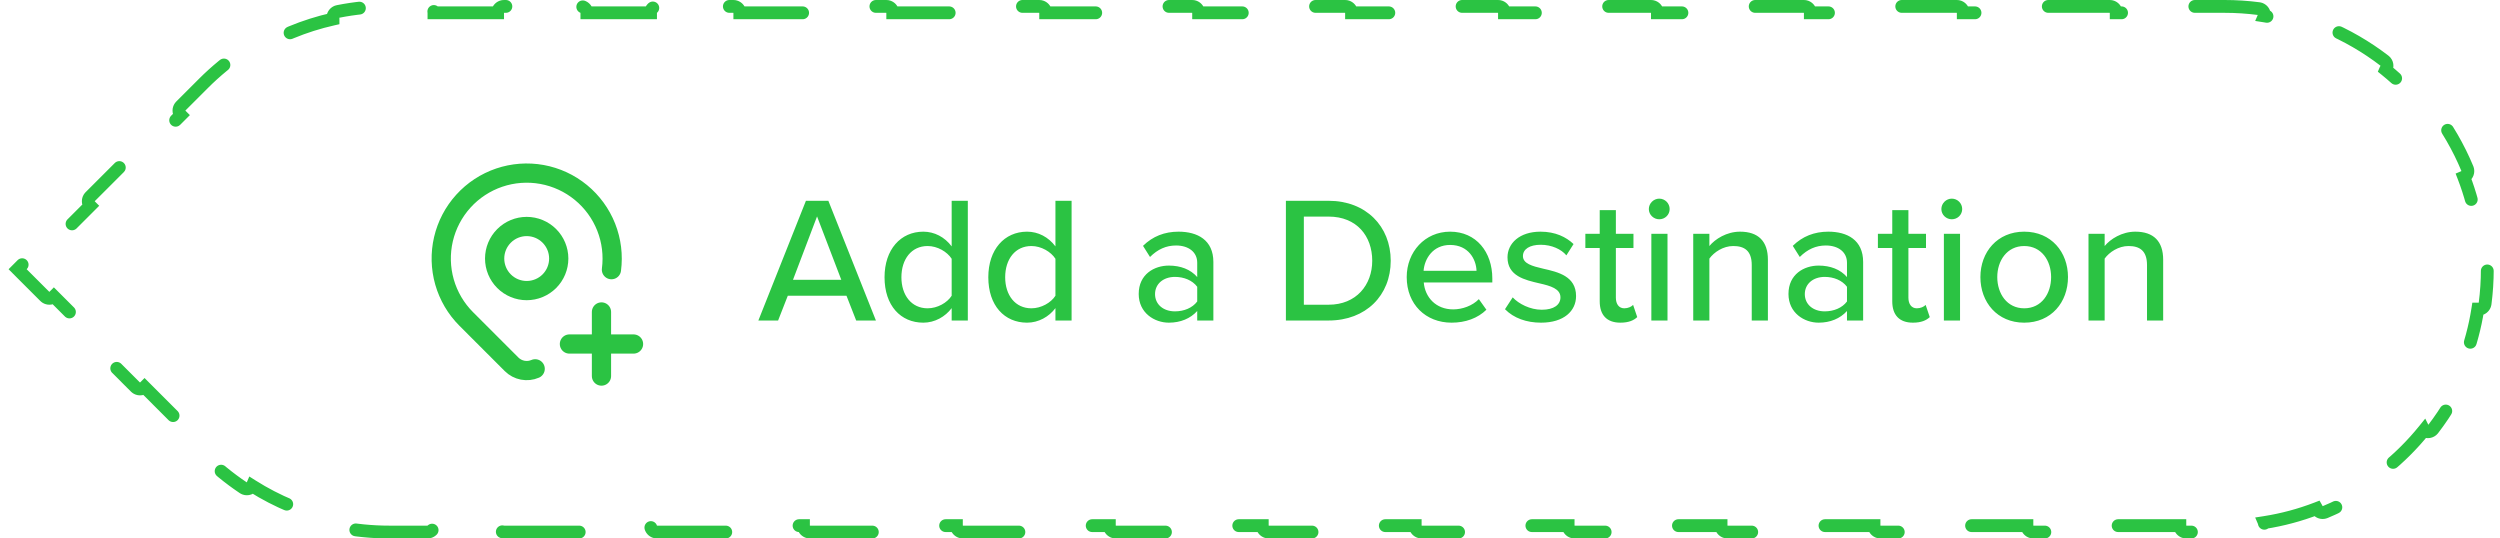 <svg width="195" height="42" viewBox="0 0 195 42" fill="none" xmlns="http://www.w3.org/2000/svg">
<path d="M1.728 20.646L1.375 21L1.728 21.354L3.496 23.121C3.692 23.317 4.008 23.317 4.203 23.121L7.032 25.95C6.837 26.145 6.837 26.462 7.032 26.657L10.567 30.192C10.763 30.388 11.079 30.388 11.274 30.192L14.103 33.021C13.908 33.216 13.908 33.533 14.103 33.728L15.871 35.496C16.827 36.452 17.869 37.304 18.977 38.045C19.207 38.199 19.517 38.137 19.671 37.907C19.672 37.906 19.673 37.904 19.674 37.902C21.609 39.126 23.741 40.009 25.975 40.512C25.975 40.514 25.974 40.516 25.974 40.518C25.92 40.789 26.096 41.052 26.367 41.106C27.674 41.366 29.014 41.5 30.366 41.5H33.349C33.625 41.5 33.849 41.276 33.849 41H38.813C38.813 41.276 39.037 41.5 39.313 41.5H45.277C45.553 41.5 45.777 41.276 45.777 41H50.742C50.742 41.276 50.965 41.5 51.242 41.5H57.206C57.482 41.5 57.706 41.276 57.706 41H62.67C62.67 41.276 62.894 41.5 63.17 41.5H69.135C69.411 41.5 69.635 41.276 69.635 41H74.599C74.599 41.276 74.823 41.5 75.099 41.5H81.063C81.339 41.5 81.563 41.276 81.563 41H86.528C86.528 41.276 86.751 41.5 87.028 41.5H92.992C93.268 41.5 93.492 41.276 93.492 41H98.456C98.456 41.276 98.68 41.5 98.956 41.5H104.92C105.197 41.5 105.42 41.276 105.42 41H110.385C110.385 41.276 110.609 41.5 110.885 41.5H116.849C117.125 41.5 117.349 41.276 117.349 41H122.313C122.313 41.276 122.537 41.5 122.813 41.5H128.778C129.054 41.5 129.278 41.276 129.278 41H134.242C134.242 41.276 134.466 41.5 134.742 41.5H140.706C140.983 41.5 141.206 41.276 141.206 41H146.171C146.171 41.276 146.395 41.5 146.671 41.5H152.635C152.911 41.5 153.135 41.276 153.135 41H158.099C158.099 41.276 158.323 41.5 158.599 41.5H164.564C164.84 41.5 165.064 41.276 165.064 41H170.028C170.028 41.276 170.252 41.5 170.528 41.5H173.51C174.417 41.5 175.311 41.441 176.187 41.327C176.461 41.291 176.654 41.04 176.618 40.766C176.618 40.764 176.618 40.762 176.617 40.76C178.034 40.539 179.4 40.17 180.702 39.668C180.703 39.67 180.703 39.672 180.704 39.674C180.81 39.929 181.102 40.05 181.358 39.944C183.024 39.253 184.58 38.348 185.991 37.264C186.21 37.096 186.251 36.782 186.082 36.563C186.081 36.562 186.08 36.56 186.079 36.558C187.177 35.67 188.18 34.667 189.069 33.568C189.07 33.57 189.072 33.571 189.074 33.572C189.293 33.74 189.606 33.699 189.775 33.48C190.859 32.07 191.763 30.514 192.455 28.847C192.56 28.592 192.439 28.3 192.184 28.194C192.182 28.193 192.18 28.192 192.178 28.192C192.68 26.89 193.049 25.523 193.27 24.107C193.272 24.107 193.274 24.108 193.277 24.108C193.55 24.144 193.801 23.951 193.837 23.677C193.951 22.8 194.01 21.907 194.01 21C194.01 20.093 193.951 19.2 193.837 18.323C193.801 18.049 193.55 17.856 193.277 17.892C193.274 17.892 193.272 17.893 193.27 17.893C193.049 16.477 192.68 15.11 192.178 13.809C192.18 13.808 192.182 13.807 192.184 13.806C192.439 13.7 192.56 13.408 192.455 13.153C191.763 11.486 190.859 9.93 189.775 8.52C189.606 8.301 189.293 8.26 189.074 8.428C189.072 8.429 189.07 8.43 189.069 8.432C188.18 7.333 187.177 6.33 186.079 5.442C186.08 5.44 186.081 5.438 186.082 5.437C186.251 5.218 186.21 4.904 185.991 4.736C184.58 3.652 183.024 2.747 181.358 2.056C181.102 1.95 180.81 2.071 180.704 2.326C180.703 2.328 180.703 2.33 180.702 2.332C179.4 1.83 178.034 1.461 176.617 1.24C176.618 1.238 176.618 1.236 176.618 1.234C176.654 0.96 176.461 0.709 176.187 0.673C175.311 0.559 174.417 0.5 173.51 0.5H170.528C170.252 0.5 170.028 0.724 170.028 1H165.064C165.064 0.724 164.84 0.5 164.564 0.5H158.599C158.323 0.5 158.099 0.724 158.099 1H153.135C153.135 0.724 152.911 0.5 152.635 0.5H146.671C146.395 0.5 146.171 0.724 146.171 1H141.206C141.206 0.724 140.983 0.5 140.706 0.5H134.742C134.466 0.5 134.242 0.724 134.242 1H129.278C129.278 0.724 129.054 0.5 128.778 0.5H122.813C122.537 0.5 122.313 0.724 122.313 1H117.349C117.349 0.724 117.125 0.5 116.849 0.5H110.885C110.609 0.5 110.385 0.724 110.385 1H105.42C105.42 0.724 105.197 0.5 104.92 0.5H98.956C98.68 0.5 98.456 0.724 98.456 1H93.492C93.492 0.724 93.268 0.5 92.992 0.5H87.028C86.751 0.5 86.528 0.724 86.528 1H81.563C81.563 0.724 81.339 0.5 81.063 0.5H75.099C74.823 0.5 74.599 0.724 74.599 1H69.634C69.634 0.724 69.411 0.5 69.134 0.5H63.17C62.894 0.5 62.67 0.724 62.67 1H57.706C57.706 0.724 57.482 0.5 57.206 0.5H51.242C50.965 0.5 50.742 0.724 50.742 1H45.777C45.777 0.724 45.553 0.5 45.277 0.5H39.313C39.037 0.5 38.813 0.724 38.813 1H33.849C33.849 0.724 33.625 0.5 33.349 0.5H30.366C29.014 0.5 27.674 0.634 26.367 0.894C26.096 0.948 25.92 1.211 25.974 1.482C25.974 1.484 25.975 1.486 25.975 1.488C23.741 1.991 21.609 2.874 19.674 4.098C19.673 4.096 19.672 4.094 19.671 4.093C19.517 3.863 19.207 3.801 18.977 3.955C17.869 4.695 16.827 5.548 15.871 6.504L14.103 8.272C13.908 8.467 13.908 8.784 14.103 8.979L11.274 11.808C11.079 11.612 10.763 11.612 10.567 11.808L7.032 15.343C6.837 15.538 6.837 15.855 7.032 16.05L4.203 18.879C4.008 18.683 3.692 18.683 3.496 18.879L1.728 20.646Z" stroke="#2BC343" stroke-linecap="round" stroke-dasharray="6 6"/>
<path d="M38.582 20.166C38.582 20.829 38.845 21.465 39.314 21.934C39.783 22.403 40.419 22.666 41.082 22.666C41.745 22.666 42.381 22.403 42.85 21.934C43.319 21.465 43.582 20.829 43.582 20.166C43.582 19.503 43.319 18.868 42.85 18.399C42.381 17.93 41.745 17.666 41.082 17.666C40.419 17.666 39.783 17.93 39.314 18.399C38.845 18.868 38.582 19.503 38.582 20.166Z" stroke="#2BC343" stroke-width="1.5" stroke-linecap="round" stroke-linejoin="round"/>
<path d="M41.744 28.768C41.437 28.901 41.098 28.938 40.77 28.875C40.442 28.812 40.141 28.653 39.904 28.417L36.368 24.881C35.567 24.079 34.983 23.087 34.672 21.998C34.361 20.908 34.333 19.757 34.59 18.654C34.847 17.55 35.382 16.531 36.143 15.691C36.903 14.851 37.866 14.22 38.939 13.855C40.011 13.491 41.16 13.406 42.274 13.608C43.389 13.811 44.434 14.294 45.31 15.013C46.186 15.731 46.865 16.661 47.282 17.715C47.699 18.768 47.84 19.911 47.693 21.034M44.415 26.833H49.415M46.915 24.333V29.333" stroke="#2BC343" stroke-width="1.5" stroke-linecap="round" stroke-linejoin="round"/>
<path d="M68.322 25H66.782L66.026 23.068H61.448L60.692 25H59.152L62.862 15.662H64.612L68.322 25ZM65.62 21.822L63.73 16.88L61.854 21.822H65.62ZM75.49 25H74.23V24.034C73.726 24.706 72.914 25.168 72.018 25.168C70.254 25.168 68.994 23.838 68.994 21.626C68.994 19.456 70.254 18.07 72.018 18.07C72.886 18.07 73.684 18.49 74.23 19.218V15.662H75.49V25ZM74.23 23.068V20.184C73.88 19.638 73.124 19.19 72.354 19.19C71.094 19.19 70.31 20.212 70.31 21.626C70.31 23.026 71.094 24.048 72.354 24.048C73.124 24.048 73.88 23.614 74.23 23.068ZM83.584 25H82.324V24.034C81.82 24.706 81.008 25.168 80.112 25.168C78.348 25.168 77.088 23.838 77.088 21.626C77.088 19.456 78.348 18.07 80.112 18.07C80.98 18.07 81.778 18.49 82.324 19.218V15.662H83.584V25ZM82.324 23.068V20.184C81.974 19.638 81.218 19.19 80.448 19.19C79.188 19.19 78.404 20.212 78.404 21.626C78.404 23.026 79.188 24.048 80.448 24.048C81.218 24.048 81.974 23.614 82.324 23.068ZM94.643 25H93.383V24.258C92.851 24.846 92.081 25.168 91.171 25.168C90.051 25.168 88.819 24.412 88.819 22.928C88.819 21.388 90.037 20.716 91.171 20.716C92.081 20.716 92.865 21.01 93.383 21.612V20.492C93.383 19.652 92.697 19.148 91.731 19.148C90.961 19.148 90.303 19.442 89.701 20.044L89.155 19.176C89.911 18.434 90.835 18.07 91.927 18.07C93.397 18.07 94.643 18.714 94.643 20.436V25ZM93.383 23.516V22.368C93.005 21.864 92.347 21.598 91.647 21.598C90.737 21.598 90.093 22.144 90.093 22.942C90.093 23.74 90.737 24.286 91.647 24.286C92.347 24.286 93.005 24.02 93.383 23.516ZM103.632 25H100.3V15.662H103.632C106.544 15.662 108.476 17.65 108.476 20.338C108.476 23.04 106.544 25 103.632 25ZM101.7 16.894V23.768H103.632C105.788 23.768 107.034 22.228 107.034 20.338C107.034 18.42 105.83 16.894 103.632 16.894H101.7ZM109.723 21.612C109.723 19.652 111.137 18.07 113.111 18.07C115.141 18.07 116.401 19.652 116.401 21.724V22.032H111.053C111.151 23.18 111.991 24.132 113.349 24.132C114.063 24.132 114.847 23.852 115.351 23.334L115.939 24.16C115.267 24.818 114.315 25.168 113.223 25.168C111.207 25.168 109.723 23.74 109.723 21.612ZM113.111 19.106C111.753 19.106 111.109 20.198 111.039 21.122H115.169C115.141 20.226 114.539 19.106 113.111 19.106ZM117.389 24.118L117.991 23.194C118.453 23.698 119.349 24.16 120.259 24.16C121.211 24.16 121.715 23.768 121.715 23.194C121.715 22.522 120.945 22.298 120.077 22.102C118.929 21.836 117.585 21.528 117.585 20.072C117.585 18.994 118.509 18.07 120.161 18.07C121.323 18.07 122.163 18.49 122.737 19.036L122.177 19.918C121.785 19.442 121.029 19.092 120.175 19.092C119.321 19.092 118.789 19.428 118.789 19.974C118.789 20.562 119.517 20.758 120.357 20.954C121.533 21.22 122.933 21.542 122.933 23.096C122.933 24.258 121.981 25.168 120.203 25.168C119.069 25.168 118.075 24.818 117.389 24.118ZM126.388 25.168C125.324 25.168 124.778 24.566 124.778 23.502V19.344H123.658V18.238H124.778V16.39H126.038V18.238H127.41V19.344H126.038V23.222C126.038 23.698 126.262 24.048 126.696 24.048C126.99 24.048 127.256 23.922 127.382 23.782L127.704 24.734C127.438 24.986 127.046 25.168 126.388 25.168ZM129.421 17.104C128.987 17.104 128.609 16.754 128.609 16.306C128.609 15.858 128.987 15.494 129.421 15.494C129.869 15.494 130.233 15.858 130.233 16.306C130.233 16.754 129.869 17.104 129.421 17.104ZM130.065 25H128.805V18.238H130.065V25ZM137.896 25H136.636V20.674C136.636 19.554 136.062 19.19 135.194 19.19C134.41 19.19 133.696 19.666 133.332 20.17V25H132.072V18.238H133.332V19.19C133.78 18.644 134.676 18.07 135.726 18.07C137.154 18.07 137.896 18.826 137.896 20.254V25ZM145.325 25H144.065V24.258C143.533 24.846 142.763 25.168 141.853 25.168C140.733 25.168 139.501 24.412 139.501 22.928C139.501 21.388 140.719 20.716 141.853 20.716C142.763 20.716 143.547 21.01 144.065 21.612V20.492C144.065 19.652 143.379 19.148 142.413 19.148C141.643 19.148 140.985 19.442 140.383 20.044L139.837 19.176C140.593 18.434 141.517 18.07 142.609 18.07C144.079 18.07 145.325 18.714 145.325 20.436V25ZM144.065 23.516V22.368C143.687 21.864 143.029 21.598 142.329 21.598C141.419 21.598 140.775 22.144 140.775 22.942C140.775 23.74 141.419 24.286 142.329 24.286C143.029 24.286 143.687 24.02 144.065 23.516ZM149.206 25.168C148.142 25.168 147.596 24.566 147.596 23.502V19.344H146.476V18.238H147.596V16.39H148.856V18.238H150.228V19.344H148.856V23.222C148.856 23.698 149.08 24.048 149.514 24.048C149.808 24.048 150.074 23.922 150.2 23.782L150.522 24.734C150.256 24.986 149.864 25.168 149.206 25.168ZM152.239 17.104C151.805 17.104 151.427 16.754 151.427 16.306C151.427 15.858 151.805 15.494 152.239 15.494C152.687 15.494 153.051 15.858 153.051 16.306C153.051 16.754 152.687 17.104 152.239 17.104ZM152.883 25H151.623V18.238H152.883V25ZM157.887 25.168C155.787 25.168 154.471 23.572 154.471 21.612C154.471 19.666 155.787 18.07 157.887 18.07C160.001 18.07 161.303 19.666 161.303 21.612C161.303 23.572 160.001 25.168 157.887 25.168ZM157.887 24.048C159.245 24.048 159.987 22.9 159.987 21.612C159.987 20.338 159.245 19.19 157.887 19.19C156.543 19.19 155.787 20.338 155.787 21.612C155.787 22.9 156.543 24.048 157.887 24.048ZM168.727 25H167.467V20.674C167.467 19.554 166.893 19.19 166.025 19.19C165.241 19.19 164.527 19.666 164.163 20.17V25H162.903V18.238H164.163V19.19C164.611 18.644 165.507 18.07 166.557 18.07C167.985 18.07 168.727 18.826 168.727 20.254V25Z" fill="#2BC343"/>
</svg>
